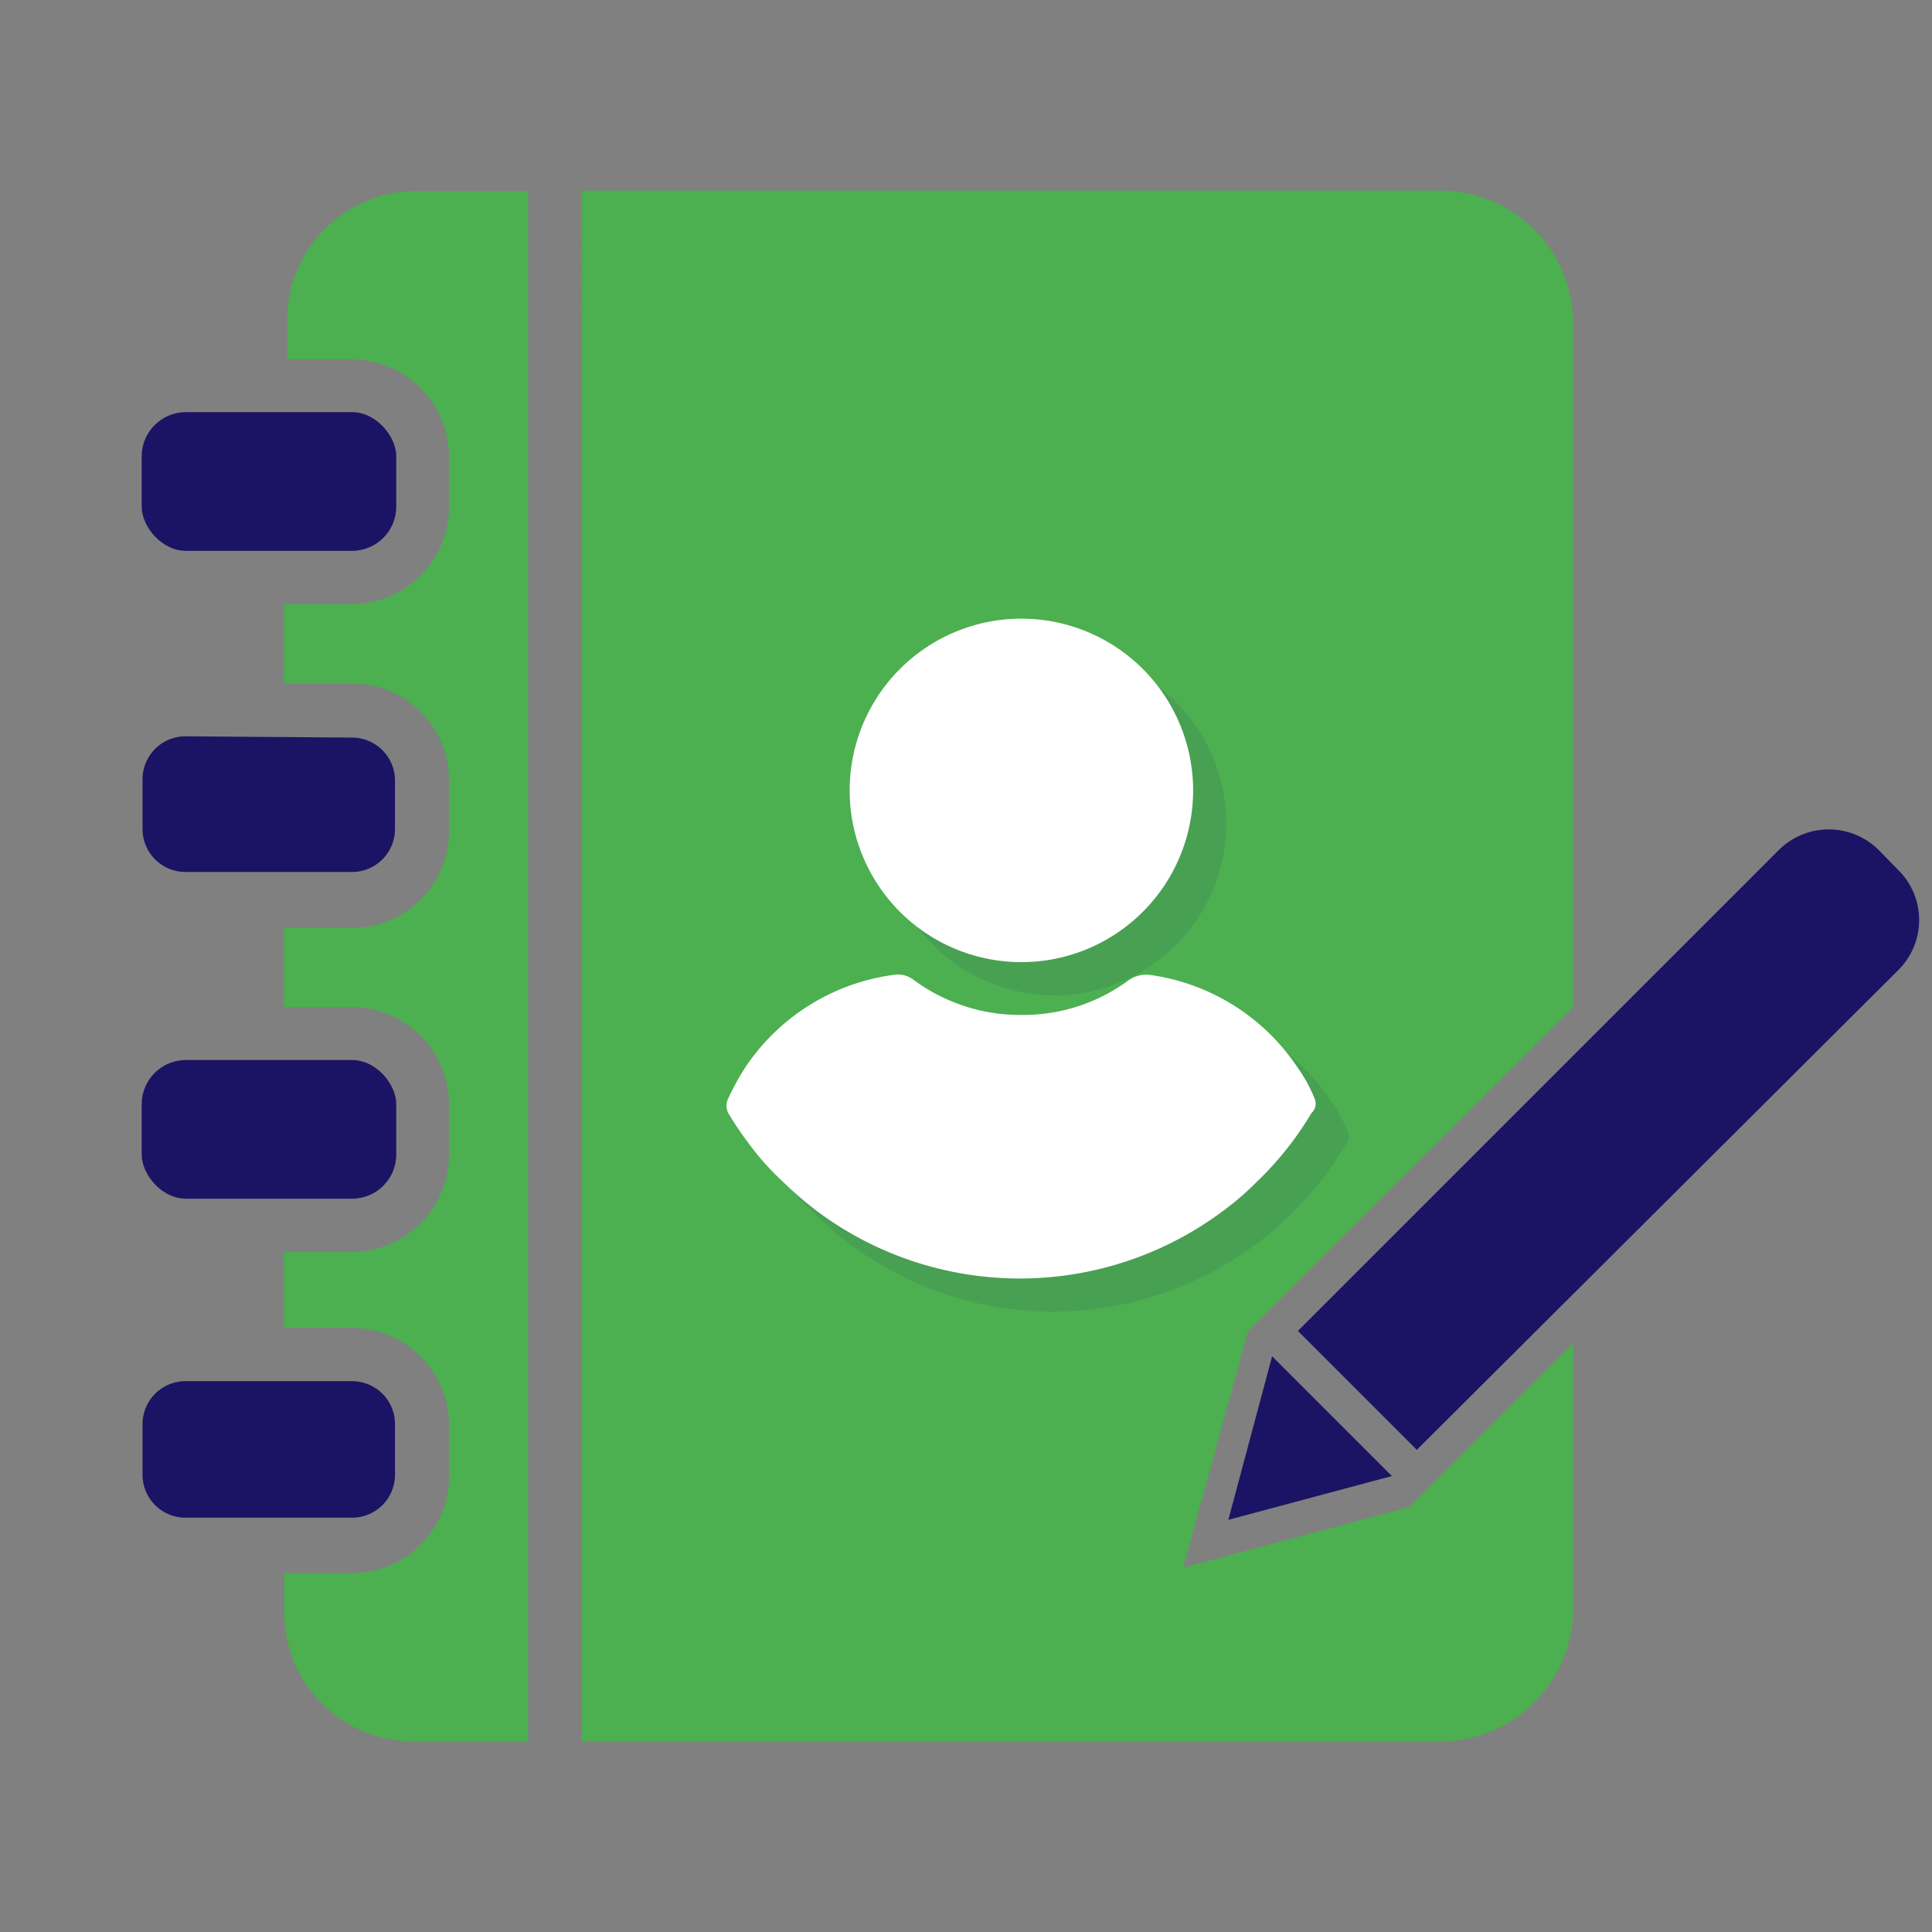 <?xml version="1.0" encoding="UTF-8"?>
<svg xmlns="http://www.w3.org/2000/svg" width="45" height="45" viewBox="0 0 45 45">
  <rect x="0" y="0" width="45" height="45" fill="#808080" stroke="none"/>
  <g id="Layer_2" data-name="Layer 2">
    <g id="Layer_1-2" data-name="Layer 1">
      <g id="Guest_Book">
        <rect width="45" height="45" fill="none"></rect>
        <rect x="3.3" y="9.6" width="5.93" height="3.23" rx="1.03" fill="#1b1464"></rect>
        <path d="M4.32,17.15a1,1,0,0,0-1,1v1.16a1,1,0,0,0,1,1H8.2a1,1,0,0,0,1-1V18.18a1,1,0,0,0-1-1Z" fill="#1b1464" fill-rule="evenodd"></path>
        <rect x="3.3" y="24.69" width="5.93" height="3.23" rx="1.03" fill="#1b1464"></rect>
        <path d="M8.2,32.17H4.32a1,1,0,0,0-1,1v1.18a1,1,0,0,0,1,1H8.2a1,1,0,0,0,1-1V33.21A1,1,0,0,0,8.2,32.17Z" fill="#1b1464" fill-rule="evenodd"></path>
        <path d="M8.18,8.37H6.69V7.45a3,3,0,0,1,3-3h2.61V40.56H9.62a3,3,0,0,1-3-3v-.92H8.2a2.26,2.26,0,0,0,2.26-2.26V33.19A2.27,2.27,0,0,0,8.2,30.93H6.61V29.16H8.2a2.27,2.27,0,0,0,2.26-2.26V25.72A2.27,2.27,0,0,0,8.2,23.46H6.61V21.61H8.2a2.26,2.26,0,0,0,2.26-2.26V18.18A2.26,2.26,0,0,0,8.2,15.92H6.61V14.07H8.2a2.27,2.27,0,0,0,2.26-2.26V10.64A2.28,2.28,0,0,0,8.18,8.37Z" fill="#4caf50" fill-rule="evenodd"></path>
        <path d="M32.83,35.1l-5.27,1.41L29.07,31l7.57-7.54V7.53a3.09,3.09,0,0,0-3.09-3.09h-20V40.56h20a3.09,3.09,0,0,0,3.09-3.09V31.29Z" fill="#4caf50" fill-rule="evenodd"></path>
        <path d="M30.23,31l11.2-11.2a1.65,1.65,0,0,1,2.33,0l.46.47a1.64,1.64,0,0,1,0,2.32L33,33.77Z" fill="#1b1464" fill-rule="evenodd"></path>
        <polygon points="32.42 34.38 28.61 35.4 29.63 31.59 32.42 34.38" fill="#1b1464" fill-rule="evenodd"></polygon>
        <g opacity="0.1">
          <path d="M24.56,23.18a4,4,0,1,0-4-4A4,4,0,0,0,24.56,23.18Z" fill="#1b1464"></path>
          <path d="M31.39,26.36a3.46,3.46,0,0,0-.4-.73,4.94,4.94,0,0,0-3.42-2.15.71.71,0,0,0-.51.12,4.13,4.13,0,0,1-2.5.81,4.17,4.17,0,0,1-2.5-.81.61.61,0,0,0-.5-.12,4.94,4.94,0,0,0-3.43,2.15,5.8,5.8,0,0,0-.4.73.38.38,0,0,0,0,.33,7.12,7.12,0,0,0,.47.7,6.21,6.21,0,0,0,.8.9,9,9,0,0,0,.8.69,7.9,7.9,0,0,0,9.45,0,6.61,6.61,0,0,0,.8-.69,7.67,7.67,0,0,0,.8-.9,7.78,7.78,0,0,0,.47-.7A.29.29,0,0,0,31.39,26.36Z" fill="#1b1464"></path>
        </g>
        <path d="M23.79,22.41a4,4,0,1,0-4-4A4,4,0,0,0,23.79,22.41Z" fill="#fff"></path>
        <path d="M30.62,25.59a3.46,3.46,0,0,0-.4-.73,4.94,4.94,0,0,0-3.42-2.15.71.71,0,0,0-.51.12,4.13,4.13,0,0,1-2.5.81,4.17,4.17,0,0,1-2.5-.81.61.61,0,0,0-.5-.12,4.94,4.94,0,0,0-3.43,2.15,5.8,5.8,0,0,0-.4.73.38.38,0,0,0,0,.33,7.12,7.12,0,0,0,.47.7,6.21,6.21,0,0,0,.8.9,9,9,0,0,0,.8.69,7.9,7.9,0,0,0,9.45,0,6.61,6.61,0,0,0,.8-.69,7.67,7.67,0,0,0,.8-.9,7.78,7.78,0,0,0,.47-.7A.29.29,0,0,0,30.62,25.59Z" fill="#fff"></path>
      </g>
    </g>
  </g>
</svg>
